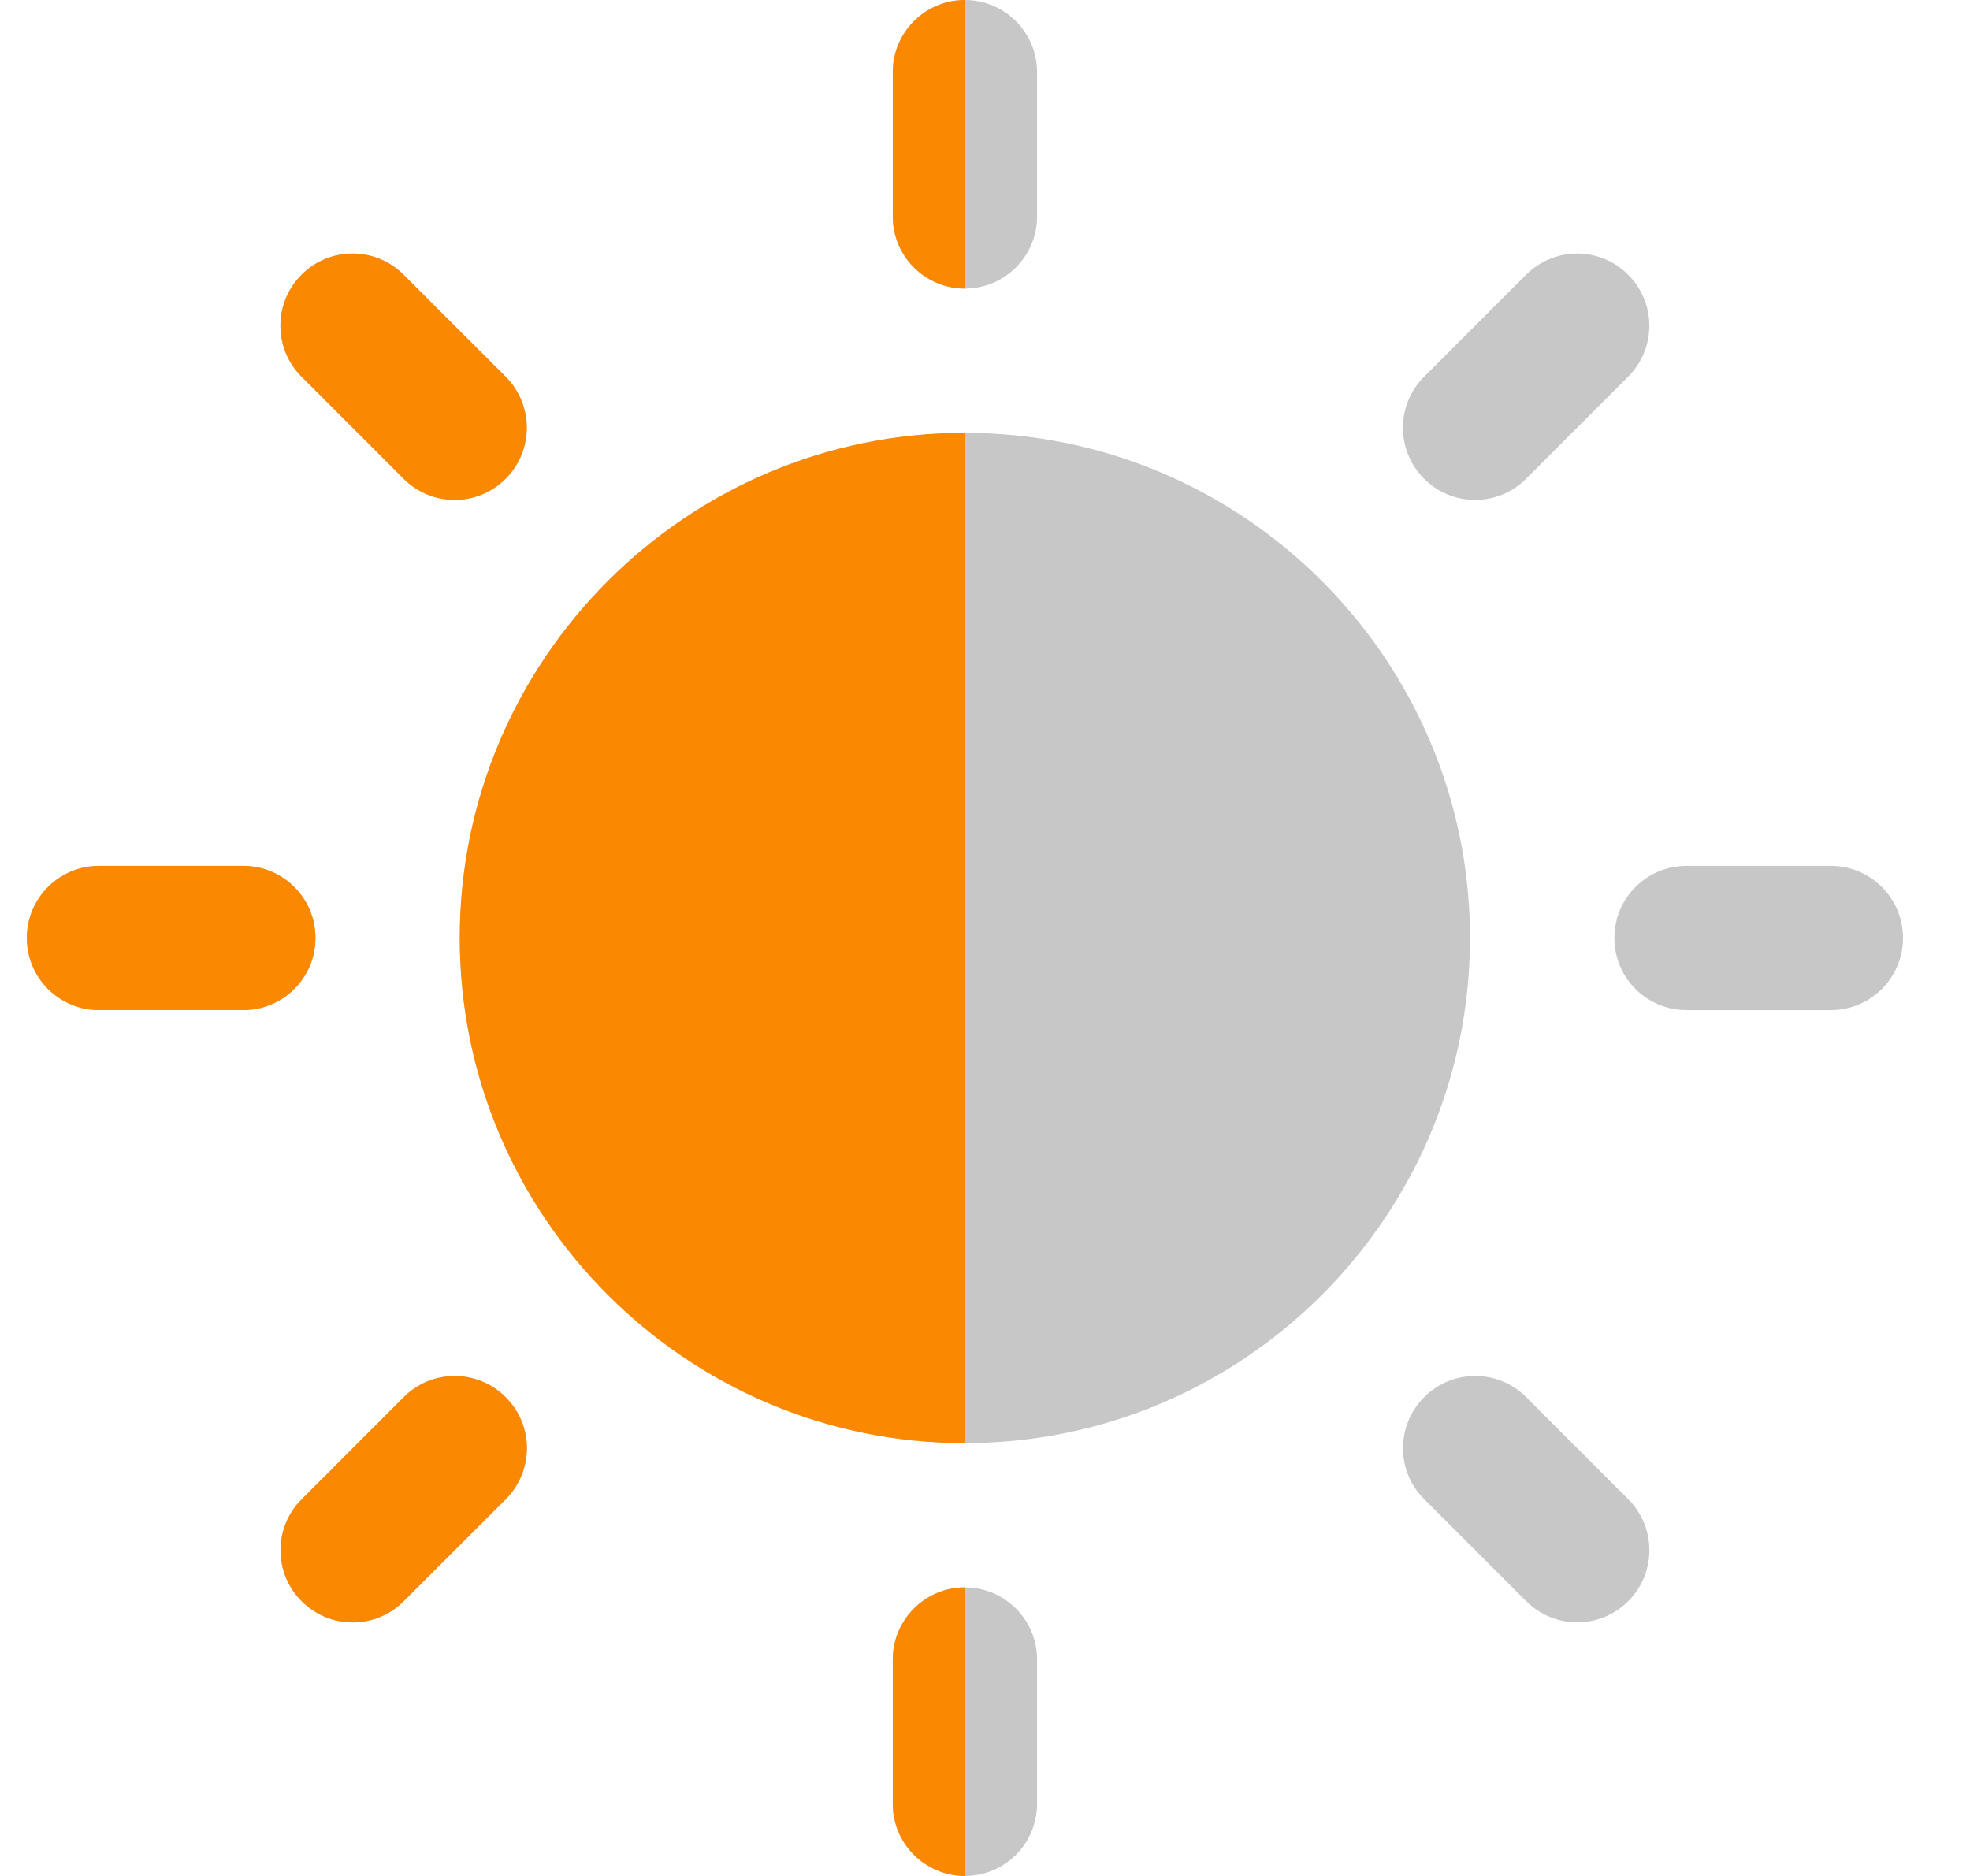 <?xml version="1.0" encoding="UTF-8" standalone="no"?>
<svg width="21px" height="20px" viewBox="0 0 21 20" version="1.1" xmlns="http://www.w3.org/2000/svg" xmlns:xlink="http://www.w3.org/1999/xlink">
    <!-- Generator: Sketch 41 (35326) - http://www.bohemiancoding.com/sketch -->
    <title>Group 11</title>
    <desc>Created with Sketch.</desc>
    <defs></defs>
    <g id="PC" stroke="none" stroke-width="1" fill="none" fill-rule="evenodd">
        <g id="hotel" transform="translate(-1022, -422)">
            <g id="Group-3" transform="translate(908, 422)">
                <g id="Group-11" transform="translate(114, 0)">
                    <path d="M10.286,4.615 C7.317,4.615 4.901,7.031 4.901,10 C4.901,12.969 7.317,15.385 10.286,15.385 C13.254,15.385 15.67,12.969 15.67,10 C15.67,7.031 13.254,4.615 10.286,4.615 Z M10.286,0 C9.861,0 9.516,0.345 9.516,0.769 L9.516,2.308 C9.516,2.732 9.861,3.077 10.286,3.077 C10.71,3.077 11.055,2.732 11.055,2.308 L11.055,0.769 C11.055,0.345 10.71,0 10.286,0 Z M10.286,16.923 C9.861,16.923 9.516,17.268 9.516,17.692 L9.516,19.231 C9.516,19.655 9.861,20 10.286,20 C10.71,20 11.055,19.655 11.055,19.231 L11.055,17.692 C11.055,17.268 10.71,16.923 10.286,16.923 Z M17.356,2.929 C17.056,2.628 16.569,2.628 16.268,2.929 L15.181,4.016 C14.88,4.317 14.88,4.804 15.181,5.104 C15.481,5.405 15.968,5.405 16.268,5.104 L17.356,4.016 C17.657,3.716 17.657,3.229 17.356,2.929 Z M5.391,14.896 C5.09,14.595 4.604,14.594 4.303,14.896 L3.216,15.984 C2.915,16.284 2.915,16.771 3.216,17.071 C3.516,17.372 4.003,17.372 4.303,17.071 L5.391,15.984 C5.691,15.682 5.691,15.196 5.391,14.896 Z M0.286,10 C0.286,10.425 0.63,10.769 1.055,10.769 L2.593,10.769 C3.018,10.769 3.363,10.425 3.363,10 C3.363,9.575 3.018,9.231 2.593,9.231 L1.055,9.231 C0.63,9.231 0.286,9.575 0.286,10 Z M17.209,10 C17.209,10.425 17.553,10.769 17.978,10.769 L19.516,10.769 C19.941,10.769 20.286,10.425 20.286,10 C20.286,9.575 19.941,9.231 19.516,9.231 L17.978,9.231 C17.553,9.231 17.209,9.575 17.209,10 Z M3.214,2.929 C2.914,3.229 2.914,3.716 3.214,4.016 L4.302,5.104 C4.603,5.405 5.089,5.405 5.39,5.104 C5.69,4.804 5.69,4.317 5.39,4.016 L4.302,2.929 C4.002,2.628 3.515,2.628 3.214,2.929 Z M15.182,14.895 C14.881,15.195 14.88,15.682 15.182,15.983 L16.269,17.07 C16.57,17.371 17.056,17.371 17.357,17.07 C17.657,16.77 17.657,16.283 17.357,15.983 L16.269,14.895 C15.968,14.594 15.482,14.594 15.182,14.895 Z" id="Combined-Shape-Copy-5" fill="#C7C7C7"></path>
                    <g id="sun" transform="translate(0.286, 0)" fill="#FA8801">
                        <path d="M4.615,10 C4.615,12.969 7.031,15.385 10,15.385 L10,4.615 C7.031,4.615 4.615,7.031 4.615,10 Z M9.231,0.769 L9.231,2.308 C9.231,2.732 9.575,3.077 10,3.077 L10,-1.77635684e-15 C9.575,-1.77635684e-15 9.231,0.345 9.231,0.769 Z M9.231,17.692 L9.231,19.231 C9.231,19.655 9.575,20 10,20 L10,16.923 C9.575,16.923 9.231,17.268 9.231,17.692 Z M4.017,14.896 L2.93,15.984 C2.629,16.284 2.629,16.771 2.93,17.071 C3.23,17.372 3.717,17.372 4.017,17.071 L5.105,15.984 C5.406,15.682 5.406,15.196 5.105,14.896 C4.805,14.595 4.318,14.594 4.017,14.896 Z M3.077,10 C3.077,9.575 2.732,9.231 2.308,9.231 L0.769,9.231 C0.345,9.231 0,9.575 0,10 C0,10.425 0.345,10.769 0.769,10.769 L2.308,10.769 C2.732,10.769 3.077,10.425 3.077,10 Z M4.016,5.104 C4.317,5.405 4.804,5.405 5.104,5.104 C5.405,4.804 5.405,4.317 5.104,4.016 L4.016,2.929 C3.716,2.628 3.229,2.628 2.929,2.929 C2.628,3.229 2.628,3.716 2.929,4.016 L4.016,5.104 Z" id="Combined-Shape"></path>
                    </g>
                </g>
            </g>
        </g>
    </g>
</svg>